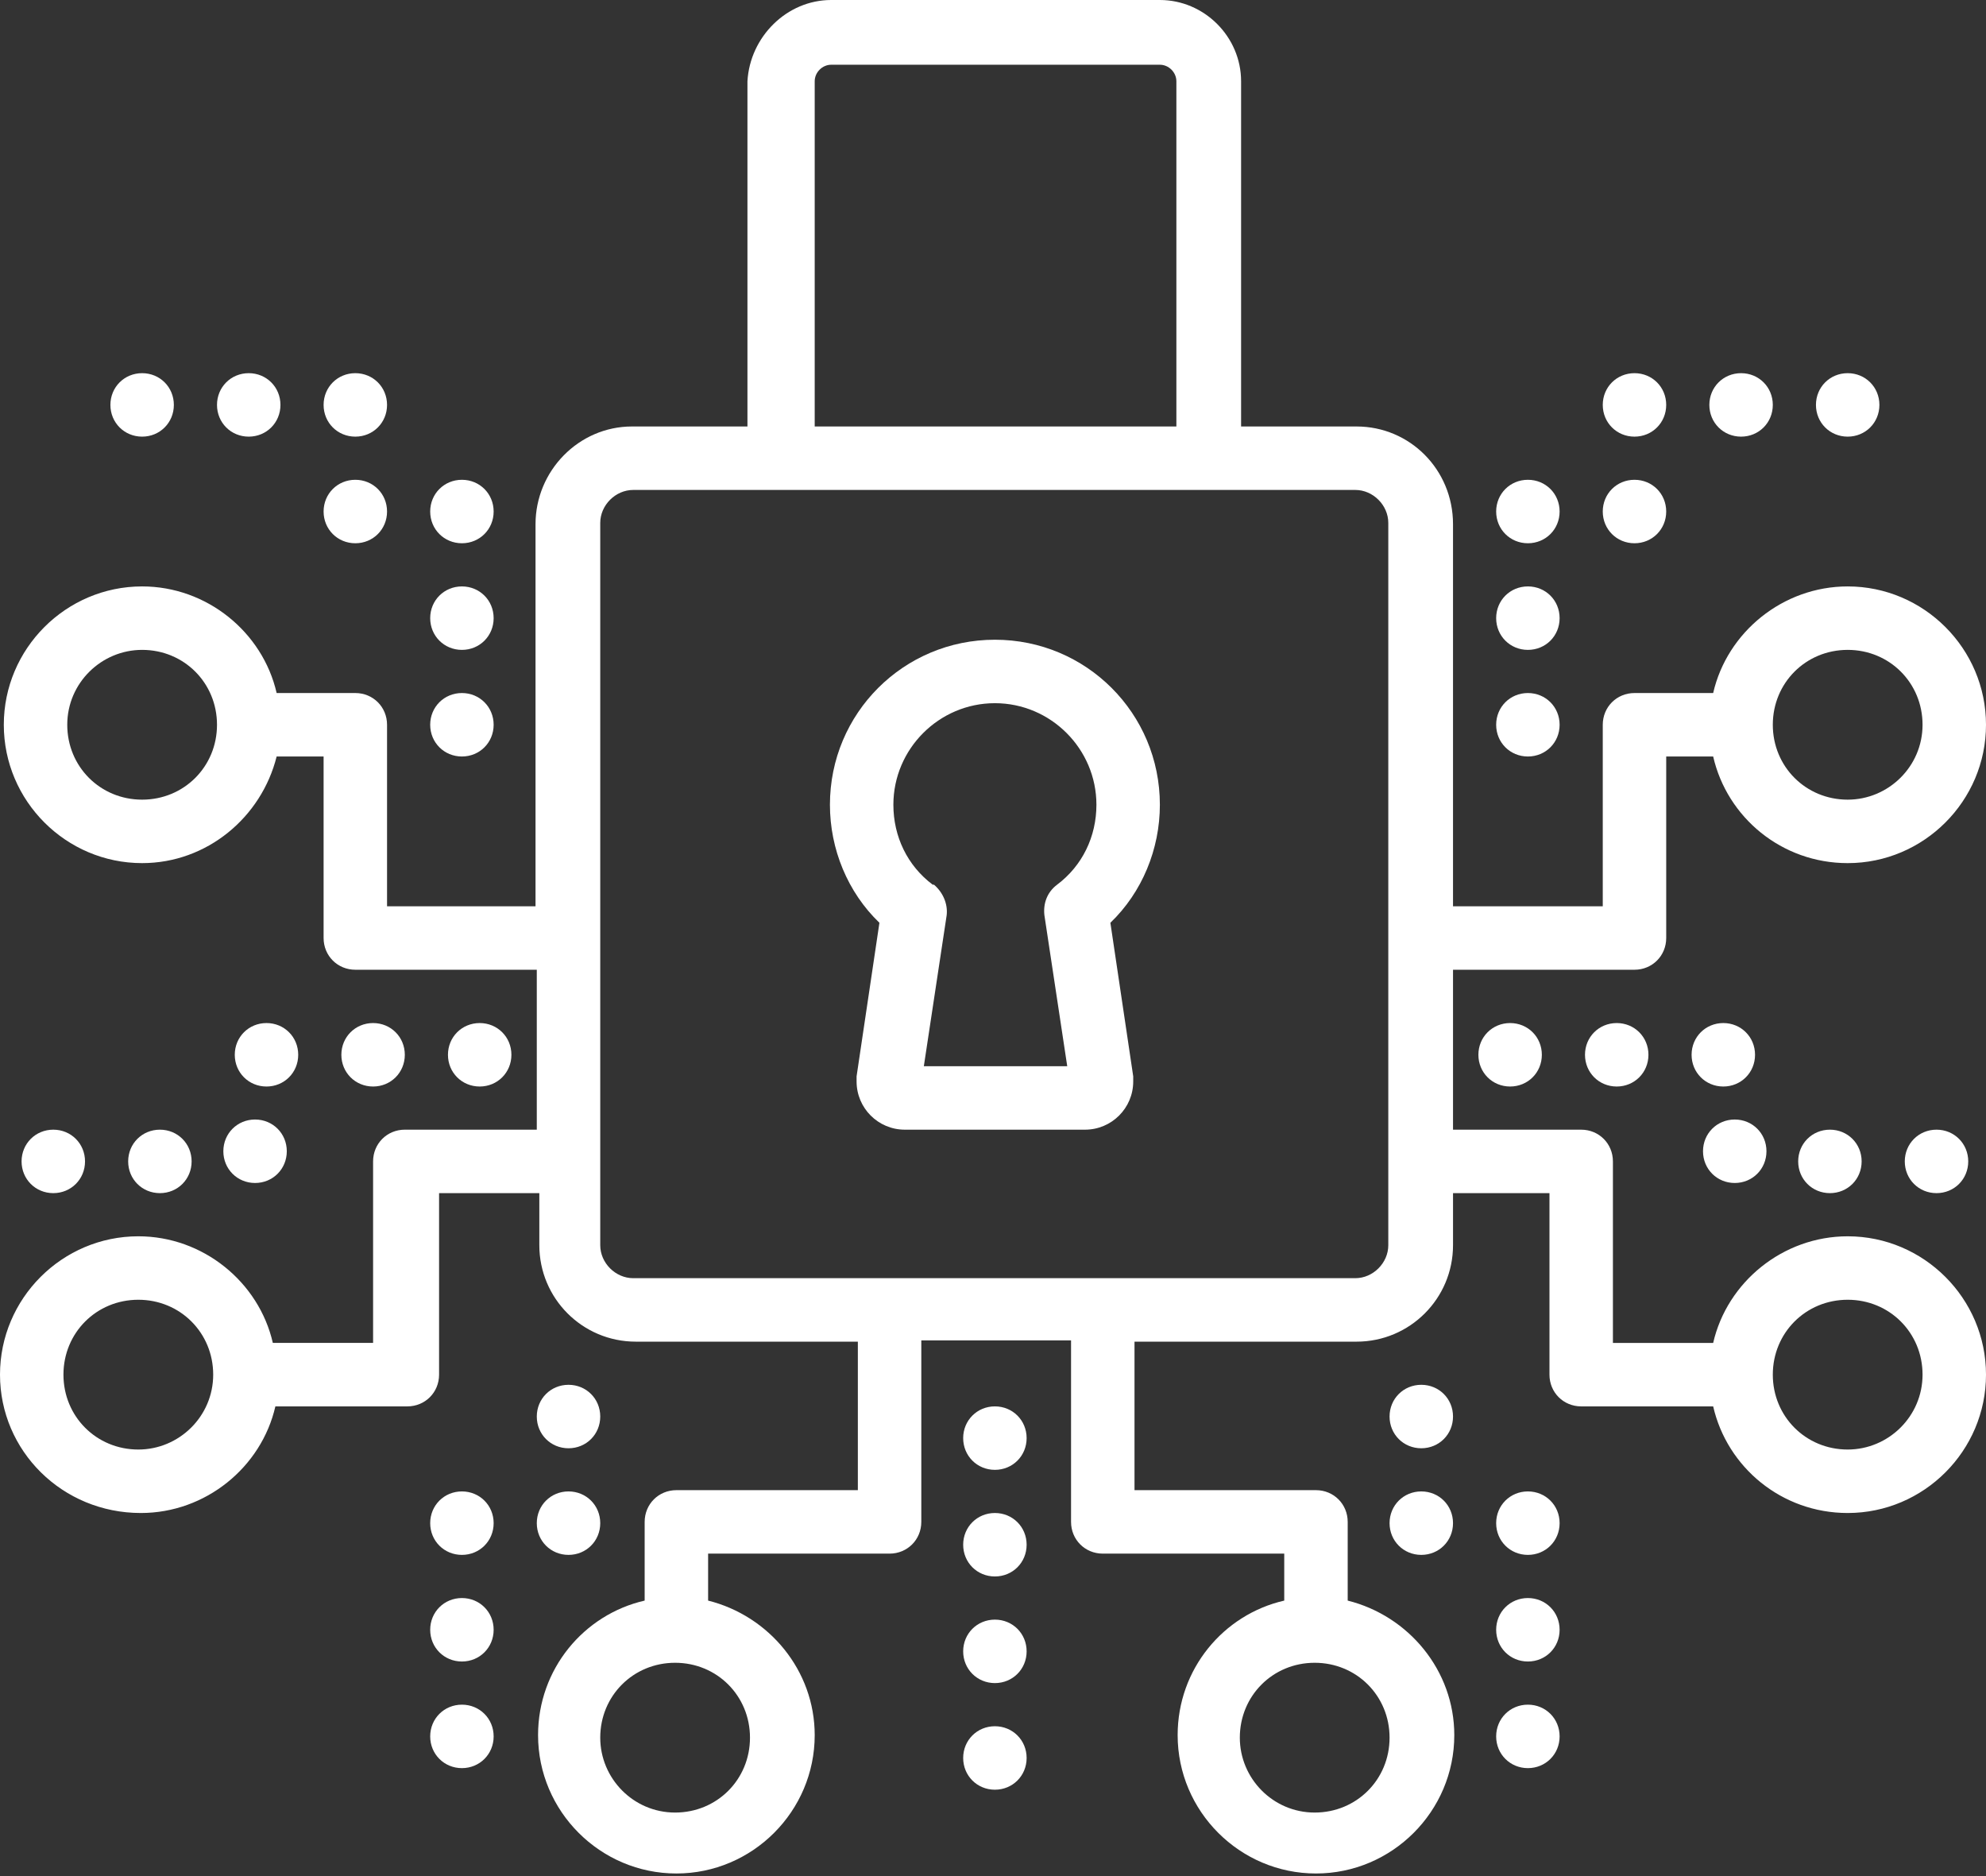 <?xml version="1.0" encoding="UTF-8"?>
<svg id="Camada_2" data-name="Camada 2" xmlns="http://www.w3.org/2000/svg" xmlns:xlink="http://www.w3.org/1999/xlink" viewBox="0 0 15.65 14.78">
  <rect x="0" y="0" width="15.65" height="14.78" fill="#333333" stroke="none"/>
  <defs>
    <style>
      .cls-1 {
        fill: none;
      }

      .cls-1, .cls-2 {
        stroke-width: 0px;
      }

      .cls-3 {
        clip-path: url(#clippath);
      }

      .cls-2 {
        fill: #fff;
      }
    </style>
    <clipPath id="clippath">
      <rect class="cls-1" width="15.65" height="14.78"/>
    </clipPath>
  </defs>
  <g id="Camada_1-2" data-name="Camada 1">
    <g class="cls-3">
      <path class="cls-2" d="M7.84,13.6c-.14,0-.25.11-.25.25s.11.25.25.25.25-.11.25-.25-.11-.25-.25-.25"/>
      <path class="cls-2" d="M7.84,12.76c-.14,0-.25.11-.25.25s.11.25.25.25.25-.11.25-.25-.11-.25-.25-.25"/>
      <path class="cls-2" d="M7.84,11.92c-.14,0-.25.11-.25.25s.11.25.25.25.25-.11.25-.25-.11-.25-.25-.25"/>
      <path class="cls-2" d="M7.84,11.08c-.14,0-.25.11-.25.25s.11.25.25.25.25-.11.25-.25-.11-.25-.25-.25"/>
      <path class="cls-2" d="M2.01,8.82c-.14,0-.25.11-.25.25s.11.25.25.25.25-.11.25-.25-.11-.25-.25-.25"/>
      <path class="cls-2" d="M3.78,8.06c-.14,0-.25.11-.25.25s.11.25.25.25.25-.11.25-.25-.11-.25-.25-.25"/>
      <path class="cls-2" d="M2.94,8.06c-.14,0-.25.11-.25.25s.11.25.25.25.25-.11.25-.25-.11-.25-.25-.25"/>
      <path class="cls-2" d="M1.26,8.9c-.14,0-.25.11-.25.25s.11.25.25.25.25-.11.25-.25-.11-.25-.25-.25"/>
      <path class="cls-2" d="M2.1,8.06c-.14,0-.25.11-.25.25s.11.25.25.25.25-.11.25-.25-.11-.25-.25-.25"/>
      <path class="cls-2" d="M.42,8.9c-.14,0-.25.11-.25.25s.11.25.25.25.25-.11.25-.25-.11-.25-.25-.25"/>
      <path class="cls-2" d="M1.09,11.42c.32,0,.59-.26.59-.59s-.26-.59-.59-.59-.59.26-.59.59.26.59.59.59M4.73,9.81c0,.14.12.26.26.26h5.69c.14,0,.26-.12.26-.26v-5.69c0-.14-.12-.26-.26-.26h-5.69c-.14,0-.26.12-.26.26v5.69ZM9.27.64c0-.07-.06-.13-.13-.13h-2.59c-.07,0-.13.06-.13.13v2.72h2.85V.64ZM4.73,13.69c0,.32.26.59.59.59s.59-.26.59-.59-.26-.59-.59-.59-.59.26-.59.59M9.77,13.69c0,.32.26.59.59.59s.59-.26.59-.59-.26-.59-.59-.59-.59.26-.59.59M14.56,11.42c.32,0,.59-.26.59-.59s-.26-.59-.59-.59-.59.26-.59.59.26.59.59.59M14.56,6.3c.32,0,.59-.26.59-.59s-.26-.59-.59-.59-.59.26-.59.59.26.59.59.59M1.12,5.12c-.32,0-.59.26-.59.59s.26.59.59.59.59-.26.59-.59-.26-.59-.59-.59M1.09,9.74c.51,0,.95.36,1.06.84h.79v-1.43c0-.14.11-.25.25-.25h1.04v-1.26h-1.43c-.14,0-.25-.11-.25-.25v-1.43h-.37c-.12.48-.55.84-1.06.84C.52,6.8.03,6.31.03,5.71s.49-1.09,1.09-1.09c.51,0,.95.36,1.06.84h.62c.14,0,.25.11.25.25v1.43h1.17v-3.01c0-.42.34-.77.76-.77h.91V.64C5.91.29,6.2,0,6.55,0h2.59c.35,0,.64.29.64.64v2.72h.91c.42,0,.76.34.76.77v3.01h1.18v-1.43c0-.14.11-.25.25-.25h.62c.11-.48.55-.84,1.06-.84.6,0,1.09.49,1.09,1.09s-.49,1.09-1.09,1.09c-.52,0-.95-.36-1.06-.84h-.37v1.43c0,.14-.11.25-.25.25h-1.43v1.26h1.01c.14,0,.25.11.25.25v1.43h.79c.11-.48.55-.84,1.06-.84.6,0,1.09.49,1.09,1.09s-.49,1.09-1.09,1.09c-.52,0-.95-.36-1.06-.84h-1.04c-.14,0-.25-.11-.25-.25v-1.43h-.76v.41c0,.42-.34.76-.76.76h-1.75v1.17h1.43c.14,0,.25.11.25.25v.62c.48.12.84.55.84,1.06,0,.6-.49,1.09-1.09,1.09s-1.09-.49-1.09-1.09c0-.52.36-.95.84-1.06v-.37h-1.43c-.14,0-.25-.11-.25-.25v-1.43h-1.18v1.43c0,.14-.11.25-.25.25h-1.43v.37c.48.12.84.55.84,1.06,0,.6-.49,1.09-1.09,1.09s-1.09-.49-1.09-1.09c0-.52.36-.95.84-1.06v-.62c0-.14.11-.25.25-.25h1.43v-1.17h-1.75c-.42,0-.76-.34-.76-.76v-.41h-.79v1.43c0,.14-.11.25-.25.25h-1.04c-.11.48-.55.84-1.06.84C.49,11.92,0,11.43,0,10.83s.49-1.09,1.09-1.09"/>
      <path class="cls-2" d="M4.48,11.75c-.14,0-.25.11-.25.25s.11.25.25.25.25-.11.25-.25-.11-.25-.25-.25"/>
      <path class="cls-2" d="M3.64,13.43c-.14,0-.25.11-.25.25s.11.25.25.25.25-.11.25-.25-.11-.25-.25-.25"/>
      <path class="cls-2" d="M3.64,12.59c-.14,0-.25.11-.25.25s.11.25.25.25.25-.11.25-.25-.11-.25-.25-.25"/>
      <path class="cls-2" d="M3.64,11.75c-.14,0-.25.11-.25.25s.11.25.25.25.25-.11.25-.25-.11-.25-.25-.25"/>
      <path class="cls-2" d="M4.48,10.91c-.14,0-.25.11-.25.25s.11.25.25.25.25-.11.25-.25-.11-.25-.25-.25"/>
      <path class="cls-2" d="M11.9,8.06c-.14,0-.25.11-.25.25s.11.25.25.25.25-.11.25-.25-.11-.25-.25-.25"/>
      <path class="cls-2" d="M13.58,8.06c-.14,0-.25.11-.25.25s.11.25.25.25.25-.11.25-.25-.11-.25-.25-.25"/>
      <path class="cls-2" d="M12.74,8.06c-.14,0-.25.11-.25.25s.11.25.25.25.25-.11.25-.25-.11-.25-.25-.25"/>
      <path class="cls-2" d="M13.67,8.82c-.14,0-.25.11-.25.25s.11.25.25.25.25-.11.25-.25-.11-.25-.25-.25"/>
      <path class="cls-2" d="M14.42,8.9c-.14,0-.25.11-.25.25s.11.25.25.25.25-.11.25-.25-.11-.25-.25-.25"/>
      <path class="cls-2" d="M15.26,8.9c-.14,0-.25.11-.25.25s.11.25.25.25.25-.11.25-.25-.11-.25-.25-.25"/>
      <path class="cls-2" d="M12.04,12.59c-.14,0-.25.11-.25.25s.11.25.25.25.25-.11.25-.25-.11-.25-.25-.25"/>
      <path class="cls-2" d="M12.04,13.43c-.14,0-.25.11-.25.25s.11.25.25.25.25-.11.25-.25-.11-.25-.25-.25"/>
      <path class="cls-2" d="M12.04,11.75c-.14,0-.25.11-.25.25s.11.25.25.25.25-.11.25-.25-.11-.25-.25-.25"/>
      <path class="cls-2" d="M11.2,11.75c-.14,0-.25.11-.25.25s.11.25.25.25.25-.11.25-.25-.11-.25-.25-.25"/>
      <path class="cls-2" d="M11.2,10.91c-.14,0-.25.11-.25.25s.11.25.25.25.25-.11.25-.25-.11-.25-.25-.25"/>
      <path class="cls-2" d="M3.64,5.46c-.14,0-.25.11-.25.25s.11.25.25.25.25-.11.25-.25-.11-.25-.25-.25"/>
      <path class="cls-2" d="M2.8,3.78c-.14,0-.25.11-.25.25s.11.25.25.25.25-.11.25-.25-.11-.25-.25-.25"/>
      <path class="cls-2" d="M3.64,4.62c-.14,0-.25.11-.25.25s.11.25.25.25.25-.11.25-.25-.11-.25-.25-.25"/>
      <path class="cls-2" d="M3.64,3.78c-.14,0-.25.11-.25.25s.11.25.25.25.25-.11.25-.25-.11-.25-.25-.25"/>
      <path class="cls-2" d="M1.12,2.94c-.14,0-.25.11-.25.25s.11.25.25.25.25-.11.25-.25-.11-.25-.25-.25"/>
      <path class="cls-2" d="M2.8,2.94c-.14,0-.25.11-.25.25s.11.25.25.25.25-.11.25-.25-.11-.25-.25-.25"/>
      <path class="cls-2" d="M1.96,2.94c-.14,0-.25.11-.25.25s.11.25.25.25.25-.11.25-.25-.11-.25-.25-.25"/>
      <path class="cls-2" d="M13.72,2.94c-.14,0-.25.11-.25.25s.11.25.25.25.25-.11.25-.25-.11-.25-.25-.25"/>
      <path class="cls-2" d="M12.88,3.78c-.14,0-.25.11-.25.25s.11.25.25.25.25-.11.25-.25-.11-.25-.25-.25"/>
      <path class="cls-2" d="M14.56,2.94c-.14,0-.25.11-.25.25s.11.25.25.25.25-.11.25-.25-.11-.25-.25-.25"/>
      <path class="cls-2" d="M12.04,3.78c-.14,0-.25.11-.25.25s.11.25.25.25.25-.11.25-.25-.11-.25-.25-.25"/>
      <path class="cls-2" d="M12.88,2.94c-.14,0-.25.11-.25.25s.11.25.25.25.25-.11.25-.25-.11-.25-.25-.25"/>
      <path class="cls-2" d="M12.04,4.62c-.14,0-.25.11-.25.25s.11.25.25.25.25-.11.25-.25-.11-.25-.25-.25"/>
      <path class="cls-2" d="M12.04,5.46c-.14,0-.25.11-.25.25s.11.25.25.25.25-.11.25-.25-.11-.25-.25-.25"/>
      <path class="cls-2" d="M7.36,6.97c.07.06.11.15.1.24l-.18,1.19h1.13l-.18-1.19c-.01-.09.02-.18.1-.24.2-.15.31-.38.31-.63,0-.44-.36-.8-.8-.8s-.8.36-.8.8c0,.25.11.48.31.63M7.84,5.04c.72,0,1.3.58,1.3,1.3,0,.35-.14.69-.39.93l.18,1.21s0,.03,0,.04c0,.21-.17.38-.38.38h-1.42c-.21,0-.38-.17-.38-.38,0-.01,0-.02,0-.04l.18-1.21c-.25-.24-.39-.58-.39-.93,0-.72.58-1.3,1.3-1.3"/>
    </g>
  </g>
</svg>